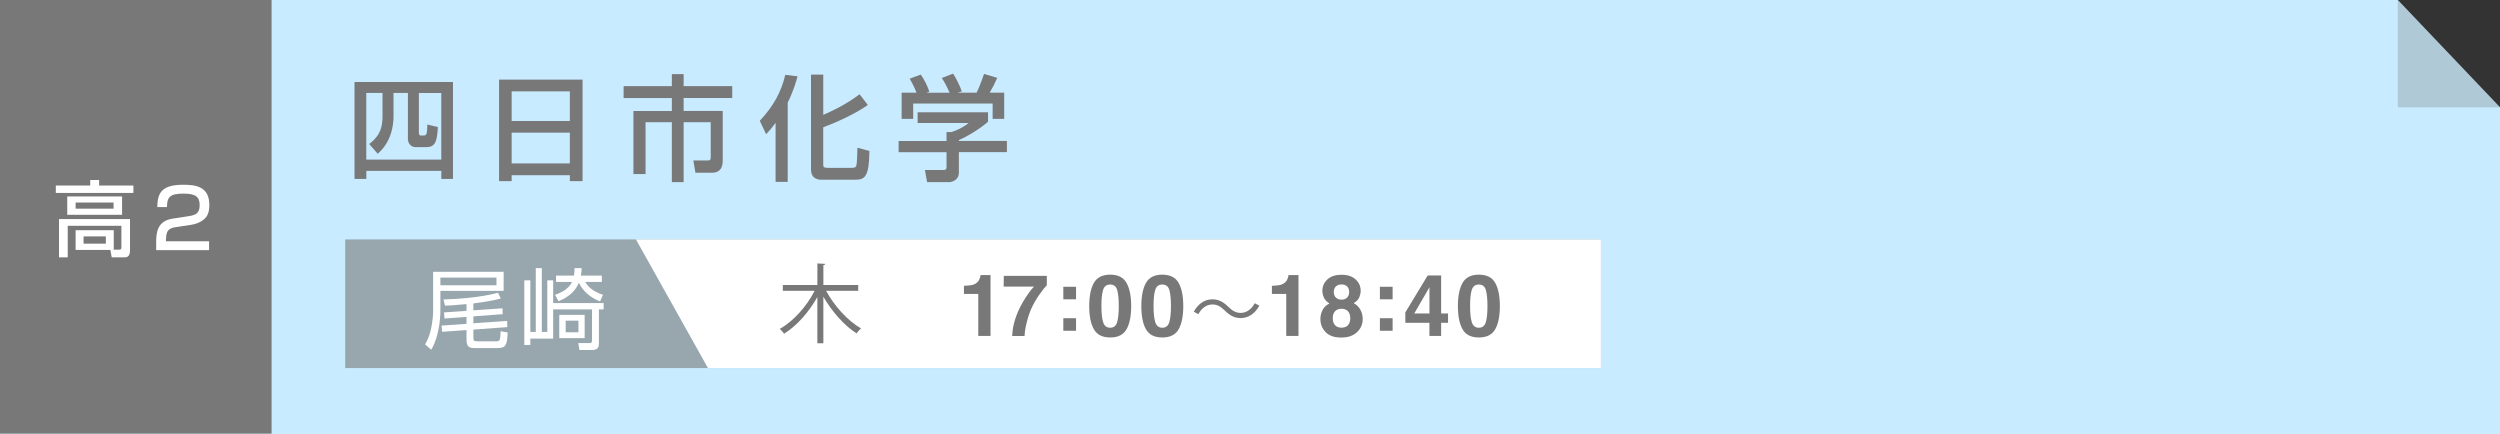 <?xml version="1.0" encoding="UTF-8"?>
<svg xmlns="http://www.w3.org/2000/svg" viewBox="0 0 699.6 121.55">
  <rect x="0" y="0" width="699.6" height="121.55" fill="#333333" stroke="none"/>
  <defs>
    <style>
      .cls-1 {
        isolation: isolate;
      }

      .cls-2 {
        opacity: .6;
      }

      .cls-2, .cls-3, .cls-4, .cls-5, .cls-6 {
        stroke-width: 0px;
      }

      .cls-2, .cls-5, .cls-6 {
        fill: #787878;
      }

      .cls-2, .cls-6 {
        mix-blend-mode: multiply;
      }

      .cls-3 {
        fill: #c8ebff;
      }

      .cls-4 {
        fill: #fff;
      }

      .cls-6 {
        opacity: .3;
      }
    </style>
  </defs>
  <g class="cls-1">
    <g id="_レイヤー_2" data-name="レイヤー 2">
      <g id="_オブジェクト" data-name="オブジェクト">
        <g>
          <g>
            <g>
              <polygon class="cls-3" points="0 0 0 121.55 699.6 121.55 699.6 30.03 671 0 0 0"/>
              <rect class="cls-5" width="76" height="121.34"/>
            </g>
            <polygon class="cls-6" points="671 0 699.6 30.03 671 30.03 671 0"/>
          </g>
          <g>
            <path class="cls-5" d="M99.21,22.95h27.55v27.13h-3.26v-2.27h-20.99v2.27h-3.3v-27.13ZM102.5,26.02v18.65h20.99v-18.65h-6.27v11.13c0,.22,0,.77.58.77h.7c.22,0,.64,0,.8-.38.22-.42.26-1.63.29-2.69l2.94.7c-.19,4.13-.8,5.63-3.23,5.63h-3.1c-.96,0-2.05-.9-2.05-2.21v-12.96h-4.03v7.01c0,.35-.1,3.36-1.38,5.98-.96,2.08-2.24,3.3-3.04,4.03l-2.37-2.72c1.86-1.57,3.71-3.17,3.71-7.71v-6.59h-4.54Z"/>
            <path class="cls-5" d="M139.66,22.28h23.36v28.41h-3.55v-1.66h-16.29v1.66h-3.52v-28.41ZM143.18,33.86h16.29v-8.29h-16.29v8.29ZM143.18,45.73h16.29v-8.61h-16.29v8.61Z"/>
            <path class="cls-5" d="M188.01,20.74h3.3v3.36h13.6v3.33h-13.6v3.62h10.94v13.86c0,.7,0,3.42-2.94,3.42h-4.7l-.58-3.42h4.06c.74,0,.8-.32.8-.96v-9.76h-7.58v16.77h-3.3v-16.77h-7.36v14.53h-3.39v-17.66h10.75v-3.62h-13.5v-3.33h13.5v-3.36Z"/>
            <path class="cls-5" d="M217.03,34.44h-.06c-1.28,1.79-1.86,2.34-2.59,3.1l-1.76-3.74c3.9-4.19,5.92-7.94,7.14-12.86l3.42.42c-.38,1.41-1.02,3.81-2.75,7.36v22.17h-3.39v-16.45ZM230.38,20.87v11.26c1.41-.58,5.98-2.56,10.17-5.76l2.3,3.01c-3.49,2.5-9.09,4.99-12.48,6.24v10.17c0,.86,0,1.18,1.25,1.18h6.85c.86,0,1.06-.29,1.18-.64.19-.58.29-4.35.29-4.99l3.36.9c-.1,7.14-1.22,8.06-3.97,8.06h-9.15c-.93,0-3.23,0-3.23-2.94v-26.49h3.42Z"/>
            <path class="cls-5" d="M276.49,31.4v2.66c-1.79,1.63-5.63,4.1-8.16,5.12v.26h13.44v3.14h-13.44v5.73c0,2.27-2.24,2.66-2.62,2.66h-6.27l-.61-3.39h5.15c.9,0,.9-.45.9-1.02v-3.97h-13.41v-3.14h13.41v-2.5h1.41c1.15-.35,3.33-1.28,4.74-2.53h-14.24v-3.01h19.71ZM256.49,25.96c-.67-1.73-1.47-3.17-1.92-3.94l3.1-1.15c.86,1.22,1.86,3.1,2.4,4.8l-.74.22v.06h6.4c-.8-1.86-1.41-2.94-2.18-4.13l3.17-1.22c.67,1.02,1.92,3.39,2.43,4.99l-1.06.29v.06h5.18c.38-.74.86-1.7,2.11-5.25l3.68,1.09c-.74,1.7-1.15,2.53-2.11,4.16h4.06v7.33h-3.23v-4.29h-22.24v4.29h-3.23v-7.33h4.16Z"/>
          </g>
          <g>
            <path class="cls-4" d="M25.26,50.38h2.48v1.54h9.59v2.07H15.62v-2.07h9.63v-1.54ZM31.83,69.86h1.56c.37,0,.58-.14.58-.6v-6.07h-15.02v8.83h-2.44v-10.72h19.87v8.83c0,1.75-1.01,1.89-1.4,1.89h-3.72l-.37-2.07h-9.73v-5.54h10.67v5.45ZM34.16,54.98v5.13h-15.34v-5.13h15.34ZM21.16,56.68v1.72h10.62v-1.72h-10.62ZM23.39,66.16v2.02h6.23v-2.02h-6.23Z"/>
            <path class="cls-4" d="M49.29,63.54c-1.15.18-2.09.46-2.53,1.47-.21.48-.32,1.54-.32,2v.51h12.07v2.48h-14.81v-2c0-2.85.23-6.16,4.65-6.83l4.51-.69c2.02-.32,3.01-.85,3.01-3.1s-1.08-3.2-4.46-3.2c-3.84,0-4.67.92-4.69,3.77h-2.71c.05-3.91,1.17-6.25,7.24-6.25,3.47,0,7.33.44,7.33,5.68,0,2.3-.69,3.52-2,4.37-.44.28-1.43.9-2.92,1.13l-4.37.67Z"/>
          </g>
          <g>
            <rect class="cls-2" x="96.6" y="67" width="351.4" height="36"/>
            <polygon class="cls-4" points="448 103 198.12 103 177.96 67 448 67 448 103"/>
            <g>
              <path class="cls-4" d="M140.94,76.07v5.33h-17.7v5.19c0,1.71-.12,3.89-.71,6.39-.61,2.72-1.42,4.14-1.86,4.89l-1.71-1.49c.42-.73,1.05-1.88,1.49-3.65.76-3.04.76-5.26.76-6.27v-10.4h19.73ZM138.93,77.69h-15.69v2.13h15.69v-2.13ZM132.47,86.84l8.15-.56.05,1.64-8.2.61v1.93l9.45-.66.05,1.74-9.5.69v2.15c0,1.03.15,1.13,1.27,1.13h5.04c1.17,0,1.2-.27,1.32-2.81l1.96.34c-.15,3.67-.54,4.36-2.94,4.36h-6.39c-1.08,0-1.47-.25-1.74-.56-.25-.29-.44-.98-.44-1.52v-2.96l-6.83.49-.15-1.74,6.98-.49v-1.93l-6.17.44-.12-1.71,6.29-.44v-1.88c-3.21.32-4.92.39-6.02.44l-.42-1.74c3.4-.07,10.47-.54,15.25-1.88l.78,1.62c-2.52.66-5.12,1.05-7.68,1.37v1.96Z"/>
              <path class="cls-4" d="M168.92,84.79v1.79h-1.32v9.5c0,.76-.05,1.86-1.88,1.86h-3.57l-.32-1.93h3.06c.78,0,.78-.37.78-.93v-8.49h-10.87v8.17h-6.39v1.79h-1.69v-18.11h1.69v14.44h1.52v-17.84h1.69v17.84h1.54v-14.44h1.64v6.36h14.12ZM155.33,82.51c1.17-.44,3.7-1.35,4.75-3.62h-4.48v-1.76h4.99c.17-.83.17-1.49.2-2.1h1.98c-.02.61-.07,1.22-.22,2.1h5.87v1.76h-4.67c1.05,1.62,2.18,2.62,4.99,3.62l-.81,1.84c-2.79-1.08-4.85-2.94-5.95-5.24-1.12,2.91-3.72,4.38-5.7,5.19l-.95-1.79ZM163.61,94.62h-7.1v-6.51h7.1v6.51ZM161.87,89.73h-3.57v3.25h3.57v-3.25Z"/>
            </g>
            <g>
              <path class="cls-5" d="M240.16,81.37h-8.98c2.24,4.21,6.11,8.47,9.77,10.52-.41.34-.96.96-1.25,1.4-3.39-2.14-6.88-6.09-9.29-10.25v13.02h-1.68v-12.95c-2.36,4.26-5.82,8.13-9.31,10.27-.29-.41-.82-1.03-1.2-1.35,3.75-2.07,7.56-6.33,9.75-10.66h-8.9v-1.61h9.67v-6.04l2.19.12c-.02.19-.17.31-.51.34v5.58h9.75v1.61Z"/>
              <path class="cls-5" d="M269.75,82.26v-2.28c1.05-.05,1.79-.12,2.21-.21.67-.15,1.22-.45,1.64-.89.29-.31.51-.71.66-1.22.09-.31.13-.53.13-.68h2.8v17.03h-3.43v-11.75h-4Z"/>
              <path class="cls-5" d="M292.94,79.82c-.5.49-1.2,1.37-2.09,2.64-.89,1.26-1.64,2.57-2.25,3.92-.48,1.06-.91,2.35-1.29,3.88-.38,1.53-.58,2.78-.58,3.76h-3.48c.1-3.05,1.11-6.23,3.01-9.53,1.23-2.04,2.26-3.47,3.09-4.28h-8.49l.05-3.01h12.03v2.62Z"/>
              <path class="cls-5" d="M297.56,80.25h3.56v3.51h-3.56v-3.51ZM297.56,89.05h3.56v3.51h-3.56v-3.51Z"/>
              <path class="cls-5" d="M315.24,79.15c.87,1.53,1.31,3.7,1.31,6.51s-.44,4.98-1.31,6.5c-.87,1.52-2.39,2.28-4.56,2.28s-3.69-.76-4.56-2.28c-.87-1.52-1.31-3.68-1.31-6.5s.44-4.98,1.31-6.51c.87-1.53,2.39-2.29,4.56-2.29s3.69.76,4.56,2.29ZM308.7,90.15c.32,1.04.98,1.56,1.97,1.56s1.65-.52,1.95-1.56c.31-1.04.46-2.54.46-4.49s-.16-3.57-.46-4.56c-.31-.99-.96-1.48-1.95-1.48s-1.65.49-1.97,1.48c-.32.99-.48,2.51-.48,4.56s.16,3.46.48,4.49Z"/>
              <path class="cls-5" d="M329.82,79.15c.87,1.53,1.31,3.7,1.31,6.51s-.44,4.98-1.31,6.5c-.87,1.52-2.39,2.28-4.56,2.28s-3.69-.76-4.56-2.28c-.87-1.52-1.31-3.68-1.31-6.5s.44-4.98,1.31-6.51c.87-1.53,2.39-2.29,4.56-2.29s3.69.76,4.56,2.29ZM323.29,90.15c.32,1.04.98,1.56,1.97,1.56s1.65-.52,1.96-1.56c.31-1.04.46-2.54.46-4.49s-.16-3.57-.46-4.56c-.31-.99-.96-1.48-1.96-1.48s-1.65.49-1.97,1.48c-.32.99-.48,2.51-.48,4.56s.16,3.46.48,4.49Z"/>
              <path class="cls-5" d="M352.42,85.54c-1.26,2.27-3.11,3.47-5.21,3.47-1.8,0-3.07-.74-4.47-2.11-1.1-1.06-2-1.7-3.49-1.7-1.62,0-3.05,1.1-3.89,2.71l-1.3-.68c1.26-2.27,3.11-3.47,5.21-3.47,1.8,0,3.07.74,4.47,2.1,1.1,1.06,2.03,1.7,3.49,1.7,1.62,0,3.05-1.1,3.89-2.71l1.3.68Z"/>
              <path class="cls-5" d="M355.93,82.26v-2.28c1.05-.05,1.79-.12,2.21-.21.67-.15,1.22-.45,1.64-.89.29-.31.51-.71.66-1.22.09-.31.13-.53.13-.68h2.8v17.03h-3.43v-11.75h-4Z"/>
              <path class="cls-5" d="M370.13,86.69c.43-.78,1.06-1.36,1.9-1.75-.83-.55-1.36-1.14-1.61-1.78-.25-.64-.37-1.24-.37-1.79,0-1.24.47-2.29,1.4-3.17.93-.87,2.25-1.31,3.96-1.31s3.02.44,3.96,1.31c.93.87,1.4,1.93,1.4,3.17,0,.56-.12,1.15-.37,1.79-.25.64-.78,1.19-1.6,1.66.84.47,1.47,1.09,1.9,1.87.42.77.64,1.64.64,2.6,0,1.43-.53,2.65-1.59,3.66-1.06,1.01-2.55,1.51-4.45,1.51s-3.35-.5-4.33-1.51c-.98-1.01-1.47-2.23-1.47-3.66,0-.96.22-1.82.65-2.6ZM373.61,91.01c.43.46,1.04.69,1.8.69s1.37-.23,1.8-.69c.43-.46.65-1.11.65-1.95s-.22-1.53-.66-1.98-1.04-.68-1.79-.68-1.35.23-1.79.68-.66,1.11-.66,1.98.22,1.49.65,1.95ZM373.82,83.26c.38.39.91.59,1.59.59s1.21-.2,1.58-.59c.37-.39.56-.9.56-1.51,0-.67-.19-1.2-.56-1.58-.37-.38-.9-.57-1.58-.57s-1.2.19-1.59.57c-.38.38-.57.91-.57,1.58,0,.62.19,1.12.57,1.51Z"/>
              <path class="cls-5" d="M386.15,80.25h3.56v3.51h-3.56v-3.51ZM386.15,89.05h3.56v3.51h-3.56v-3.51Z"/>
              <path class="cls-5" d="M405.22,90.34h-1.93v3.67h-3.28v-3.67h-6.74v-2.92l6.26-10.34h3.76v10.64h1.93v2.62ZM400.02,87.72v-7.34l-4.25,7.34h4.25Z"/>
              <path class="cls-5" d="M418.41,79.15c.87,1.53,1.31,3.7,1.31,6.51s-.44,4.98-1.31,6.5c-.87,1.52-2.39,2.28-4.56,2.28s-3.69-.76-4.56-2.28c-.87-1.52-1.31-3.68-1.31-6.5s.44-4.98,1.31-6.51c.87-1.53,2.39-2.29,4.56-2.29s3.69.76,4.56,2.29ZM411.87,90.15c.32,1.04.98,1.56,1.97,1.56s1.65-.52,1.95-1.56c.31-1.04.46-2.54.46-4.49s-.16-3.57-.46-4.56c-.31-.99-.96-1.48-1.95-1.48s-1.65.49-1.97,1.48c-.32.99-.48,2.51-.48,4.56s.16,3.46.48,4.49Z"/>
            </g>
          </g>
        </g>
      </g>
    </g>
  </g>
</svg>